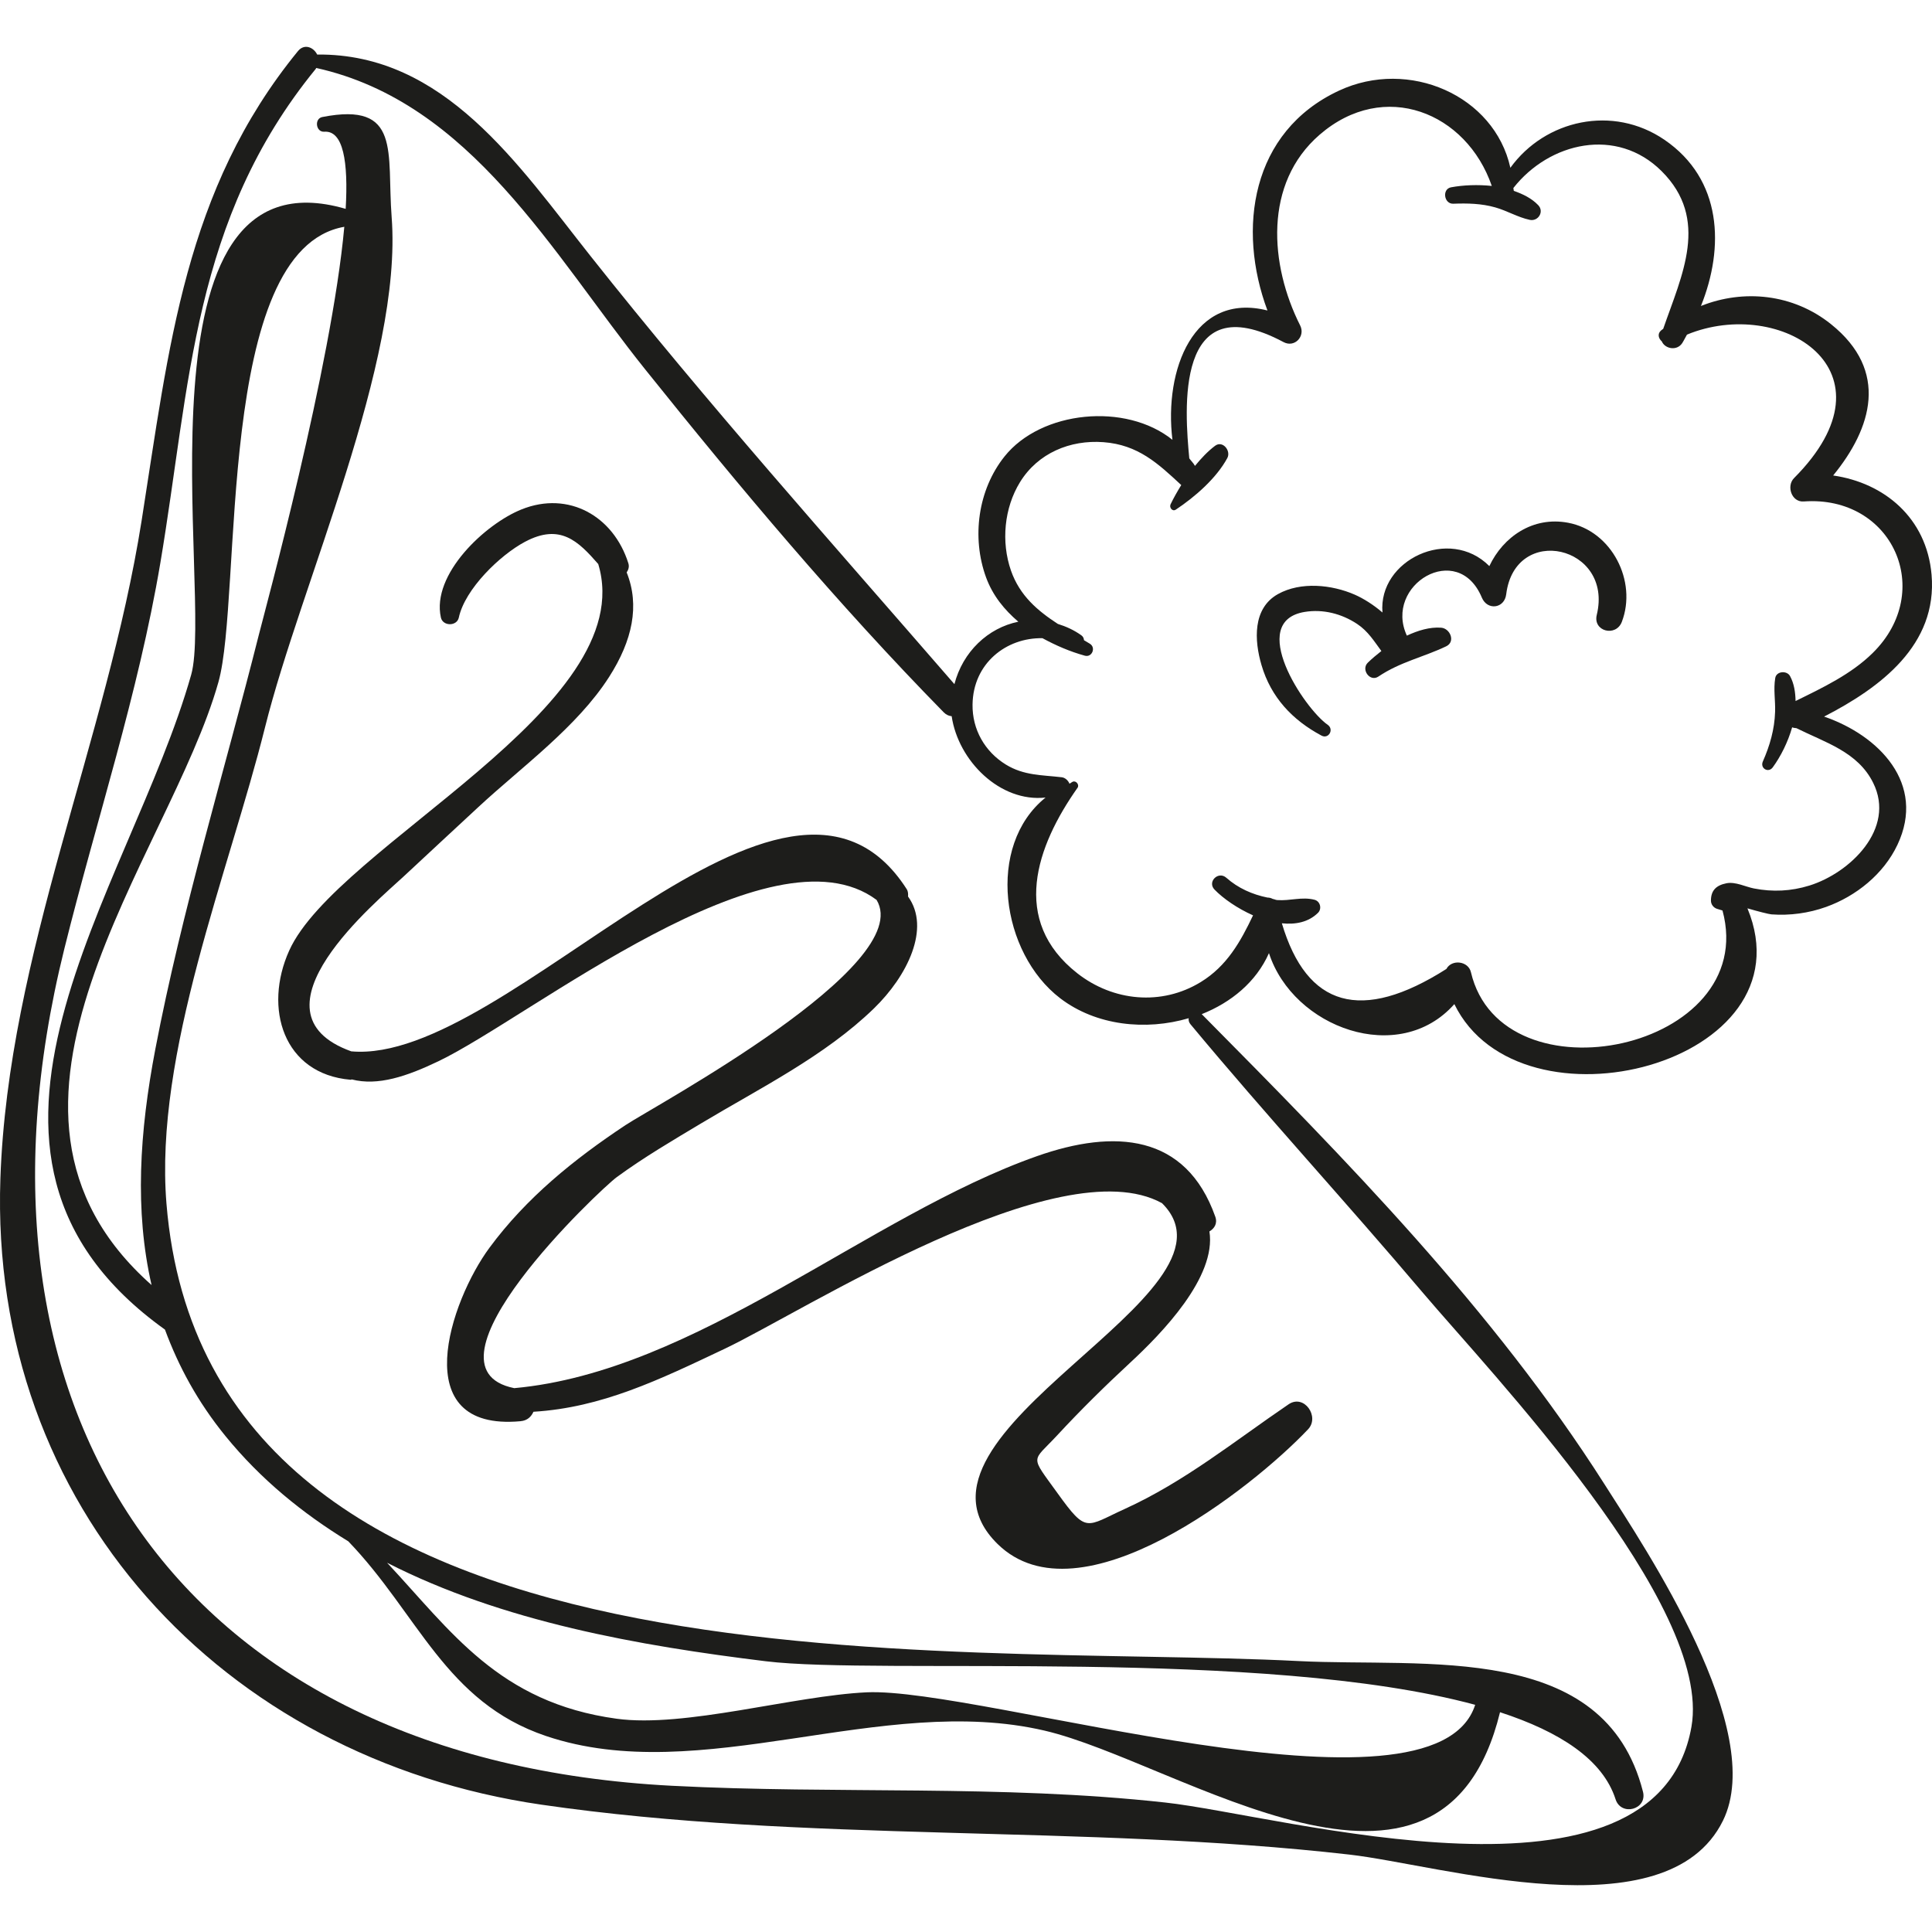 <?xml version="1.0" encoding="UTF-8"?> <!-- Generator: Adobe Illustrator 18.0.0, SVG Export Plug-In . SVG Version: 6.00 Build 0) --> <svg xmlns="http://www.w3.org/2000/svg" xmlns:xlink="http://www.w3.org/1999/xlink" id="Capa_1" x="0px" y="0px" viewBox="0 0 39.425 39.425" style="enable-background:new 0 0 39.425 39.425;" xml:space="preserve"> <g> <path style="fill:#1D1D1B;" d="M33.527,36.562c-0.784-3.078-4.432-2.533-7.031-2.666c-7.212-0.369-22.261,0.911-23.099-9.333 c-0.251-3.07,1.273-6.766,2.011-9.72C6.14,11.908,8.221,7.398,7.992,4.429C7.891,3.112,8.197,2.071,6.577,2.388 c-0.168,0.033-0.132,0.313,0.041,0.3C7.004,2.66,7.11,3.296,7.054,4.262c-4.471-1.304-2.698,7.896-3.152,9.505 c-1.25,4.422-5.573,9.759-0.536,13.365c0.276,0.747,0.666,1.474,1.236,2.174c0.719,0.883,1.574,1.577,2.506,2.147 c1.428,1.483,1.979,3.279,4.033,3.972c3.162,1.067,6.846-0.885,10.172-0.11c2.741,0.638,8.107,4.491,9.297-0.375 c1.224,0.399,2.097,0.966,2.358,1.777C33.082,37.07,33.62,36.926,33.527,36.562z M3.17,21.408 c-0.325,1.698-0.424,3.301-0.077,4.815c-4.099-3.63,0.357-8.728,1.364-12.303c0.496-1.76-0.079-8.828,2.569-9.292 c-0.257,2.842-1.626,7.855-1.744,8.326C4.576,15.755,3.713,18.57,3.17,21.408z M17.684,34.534c-1.49,0.07-3.712,0.729-5.1,0.539 c-2.407-0.329-3.38-1.79-4.685-3.183c2.36,1.205,5.136,1.692,7.727,2.01c2.326,0.285,10.147-0.281,14.477,0.889 C29.267,37.39,20.019,34.425,17.684,34.534z"></path> <path style="fill:#1D1D1B;" d="M37.223,14.623c1.15-0.591,2.318-1.462,2.193-2.897c-0.101-1.158-0.965-1.873-2.008-2.023 c0.79-0.966,1.147-2.134-0.044-3.088c-0.774-0.621-1.787-0.718-2.654-0.371c0.482-1.196,0.435-2.585-0.744-3.391 c-1.053-0.72-2.435-0.41-3.145,0.571c-0.325-1.475-2.071-2.24-3.498-1.574c-1.797,0.838-2.08,2.823-1.459,4.486 c-1.509-0.382-2.114,1.212-1.939,2.639c-0.953-0.767-2.678-0.596-3.425,0.338c-0.545,0.681-0.676,1.655-0.378,2.47 c0.138,0.376,0.377,0.663,0.658,0.904c-0.618,0.126-1.133,0.612-1.304,1.274c-2.507-2.891-5.05-5.737-7.428-8.739 c-1.47-1.855-2.982-4.135-5.576-4.109C6.4,0.965,6.211,0.883,6.08,1.043C3.764,3.876,3.449,7.09,2.89,10.624 c-0.714,4.507-2.724,8.843-2.882,13.425c-0.231,6.695,4.523,11.829,11.036,12.777c5.398,0.786,11.029,0.397,16.49,1.019 c1.879,0.214,6.475,1.634,7.624-0.689c0.913-1.846-1.567-5.534-2.421-6.876c-2.261-3.552-5.265-6.608-8.214-9.585 c0.6-0.238,1.111-0.656,1.372-1.245c0.494,1.525,2.654,2.315,3.783,1.04c1.343,2.752,7.294,1.219,5.981-1.954 c0.216,0.063,0.437,0.119,0.49,0.123c0.375,0.028,0.762-0.025,1.115-0.152c0.614-0.22,1.175-0.672,1.456-1.268 C39.309,15.992,38.341,15.006,37.223,14.623z M24.293,20.901c1.548,1.863,3.186,3.64,4.75,5.488 c1.355,1.602,5.914,6.358,5.473,8.85c-0.713,4.029-8.332,1.808-10.737,1.544c-3.372-0.371-6.696-0.167-10.069-0.342 C3.754,35.923-1.061,28.916,1.314,19.357c0.654-2.631,1.506-5.19,1.958-7.869C3.887,7.838,3.924,4.489,6.443,1.406 c0.005-0.006,0.006-0.013,0.01-0.019c3.158,0.701,4.82,3.789,6.713,6.151c1.932,2.411,3.93,4.793,6.094,7 c0.051,0.051,0.105,0.072,0.16,0.077c0.134,0.912,0.988,1.762,1.916,1.66c-1.222,0.985-0.912,3.171,0.3,4.097 c0.732,0.559,1.744,0.664,2.621,0.406C24.251,20.818,24.259,20.861,24.293,20.901z M36.923,18.071 c-0.374,0.116-0.749,0.134-1.132,0.059c-0.17-0.033-0.378-0.142-0.56-0.106c-0.211,0.042-0.317,0.147-0.317,0.355 c0,0.078,0.055,0.147,0.128,0.168c0.036,0.01,0.072,0.022,0.108,0.033c0.771,2.852-4.505,3.944-5.134,1.258 c-0.053-0.227-0.39-0.27-0.501-0.065c-1.734,1.103-2.848,0.78-3.357-0.932c0.278,0.029,0.542-0.021,0.737-0.213 c0.085-0.084,0.046-0.237-0.07-0.267c-0.258-0.067-0.499,0.026-0.762,0.006c-0.032-0.002-0.059-0.019-0.09-0.023 c-0.036-0.019-0.07-0.028-0.109-0.028c-0.311-0.064-0.598-0.191-0.839-0.404c-0.163-0.145-0.395,0.082-0.241,0.241 c0.179,0.185,0.469,0.385,0.786,0.526c-0.254,0.534-0.532,1.034-1.067,1.361c-0.8,0.49-1.788,0.394-2.519-0.179 c-1.374-1.078-0.835-2.596,0.005-3.786c0.041-0.058-0.028-0.15-0.095-0.124c-0.027,0.01-0.044,0.03-0.07,0.041 c-0.026-0.065-0.088-0.123-0.157-0.131c-0.408-0.048-0.771-0.033-1.139-0.258c-0.431-0.264-0.689-0.717-0.682-1.225 c0.011-0.843,0.689-1.369,1.427-1.355c0.272,0.148,0.56,0.273,0.864,0.357c0.147,0.041,0.232-0.165,0.103-0.244 c-0.04-0.024-0.08-0.048-0.12-0.072c-0.002-0.036-0.015-0.072-0.054-0.1c-0.154-0.11-0.315-0.181-0.479-0.232 c-0.412-0.268-0.778-0.576-0.957-1.089c-0.203-0.584-0.14-1.277,0.185-1.805c0.365-0.592,1.022-0.866,1.703-0.815 c0.706,0.053,1.111,0.433,1.587,0.875c-0.081,0.132-0.156,0.264-0.218,0.393c-0.031,0.065,0.037,0.156,0.108,0.108 c0.391-0.26,0.825-0.637,1.05-1.052c0.08-0.147-0.094-0.367-0.25-0.25c-0.148,0.111-0.283,0.255-0.41,0.41 c-0.031-0.059-0.079-0.101-0.116-0.154c-0.089-0.95-0.313-3.566,1.924-2.372c0.224,0.12,0.45-0.118,0.339-0.339 c-0.622-1.233-0.752-2.9,0.398-3.894c1.318-1.139,2.996-0.453,3.512,1.046c-0.288-0.03-0.582-0.018-0.831,0.028 c-0.189,0.035-0.145,0.342,0.045,0.335c0.29-0.011,0.575-0.005,0.857,0.075c0.244,0.069,0.455,0.2,0.702,0.254 c0.173,0.038,0.302-0.167,0.174-0.3c-0.133-0.139-0.31-0.226-0.498-0.291c0-0.021-0.008-0.038-0.009-0.058 c0.736-0.938,2.111-1.254,3.024-0.346c0.989,0.983,0.412,2.124,0.034,3.219c-0.014,0.012-0.031,0.021-0.045,0.034 c-0.079,0.07-0.049,0.166,0.016,0.222c0.064,0.153,0.309,0.202,0.418,0.034c0.035-0.055,0.063-0.116,0.096-0.172 c1.912-0.787,4.371,0.732,2.185,2.928c-0.161,0.162-0.051,0.495,0.197,0.477c1.811-0.131,2.692,1.83,1.406,3.094 c-0.44,0.433-1.022,0.708-1.572,0.978c-0.004-0.179-0.029-0.354-0.113-0.509c-0.063-0.117-0.279-0.103-0.302,0.04 c-0.039,0.235,0.005,0.453-0.003,0.691c-0.011,0.355-0.107,0.689-0.25,1.012c-0.061,0.139,0.113,0.243,0.203,0.119 c0.161-0.221,0.308-0.512,0.395-0.816c0.027,0.011,0.056,0.015,0.087,0.017c0.584,0.292,1.254,0.482,1.567,1.117 C38.689,16.91,37.752,17.814,36.923,18.071z"></path> <path style="fill:#1D1D1B;" d="M31.997,10.667c-0.716-0.134-1.323,0.286-1.605,0.885c-0.813-0.818-2.27-0.125-2.181,0.947 c-0.184-0.159-0.39-0.287-0.565-0.364c-0.468-0.205-1.102-0.271-1.567-0.012c-0.52,0.29-0.485,0.945-0.336,1.45 c0.193,0.657,0.63,1.121,1.224,1.438c0.145,0.077,0.26-0.126,0.128-0.219c-0.482-0.335-1.658-2.11-0.471-2.305 c0.374-0.061,0.753,0.036,1.068,0.244c0.227,0.15,0.351,0.358,0.497,0.554c-0.1,0.078-0.196,0.159-0.278,0.239 c-0.142,0.14,0.045,0.398,0.217,0.282c0.444-0.299,0.915-0.394,1.383-0.617c0.197-0.094,0.08-0.367-0.103-0.38 c-0.232-0.017-0.471,0.056-0.699,0.162c-0.479-1.034,1.039-1.952,1.53-0.776c0.112,0.268,0.461,0.224,0.497-0.067 c0.179-1.452,2.192-0.995,1.848,0.42c-0.082,0.338,0.392,0.456,0.512,0.141C33.411,11.864,32.894,10.834,31.997,10.667z"></path> <path style="fill:#1D1D1B;" d="M26.295,28.657c-1.1,0.748-2.119,1.578-3.341,2.134c-0.796,0.362-0.774,0.512-1.369-0.314 c-0.577-0.802-0.531-0.626-0.012-1.187c0.476-0.514,0.974-1.005,1.488-1.481c0.645-0.597,1.765-1.748,1.619-2.68 c0.099-0.059,0.169-0.16,0.12-0.3c-0.6-1.694-2.056-1.794-3.64-1.236c-3.443,1.213-6.955,4.397-10.666,4.734 c-2.098-0.422,1.751-4.057,2.093-4.307c0.554-0.405,1.149-0.754,1.737-1.106c1.183-0.709,2.507-1.363,3.509-2.335 c0.681-0.66,1.164-1.638,0.697-2.284c0.002-0.049,0.005-0.099-0.028-0.152c-2.475-3.859-8.124,3.599-11.334,3.311 c-2.223-0.799,0.551-3.085,1.065-3.565c0.51-0.476,1.022-0.949,1.533-1.424c0.878-0.815,2.012-1.63,2.666-2.655 c0.473-0.74,0.627-1.454,0.356-2.129c0.036-0.054,0.057-0.117,0.034-0.188c-0.302-0.959-1.217-1.483-2.177-1.099 C9.9,10.692,8.801,11.72,8.997,12.602c0.04,0.18,0.327,0.182,0.366,0c0.125-0.582,0.839-1.274,1.35-1.546 c0.718-0.382,1.087-0.013,1.495,0.454c0.881,2.924-5.337,5.741-6.306,7.887c-0.53,1.174-0.122,2.52,1.253,2.637 c0.01,0.001,0.014-0.007,0.023-0.007c0.532,0.138,1.124-0.062,1.769-0.371c1.871-0.895,6.795-4.892,8.941-3.292 c0.809,1.341-4.533,4.203-5.126,4.597c-1.047,0.695-2.02,1.48-2.773,2.5c-0.801,1.084-1.714,3.754,0.631,3.541 c0.147-0.013,0.222-0.097,0.266-0.193c1.396-0.085,2.56-0.649,3.908-1.288c1.596-0.757,6.822-4.12,8.918-2.969 c1.882,1.859-5.675,4.678-3.355,6.955c1.674,1.643,5.194-1.135,6.335-2.339C26.937,28.911,26.613,28.44,26.295,28.657z"></path> </g> <g> </g> <g> </g> <g> </g> <g> </g> <g> </g> <g> </g> <g> </g> <g> </g> <g> </g> <g> </g> <g> </g> <g> </g> <g> </g> <g> </g> <g> </g> </svg> 